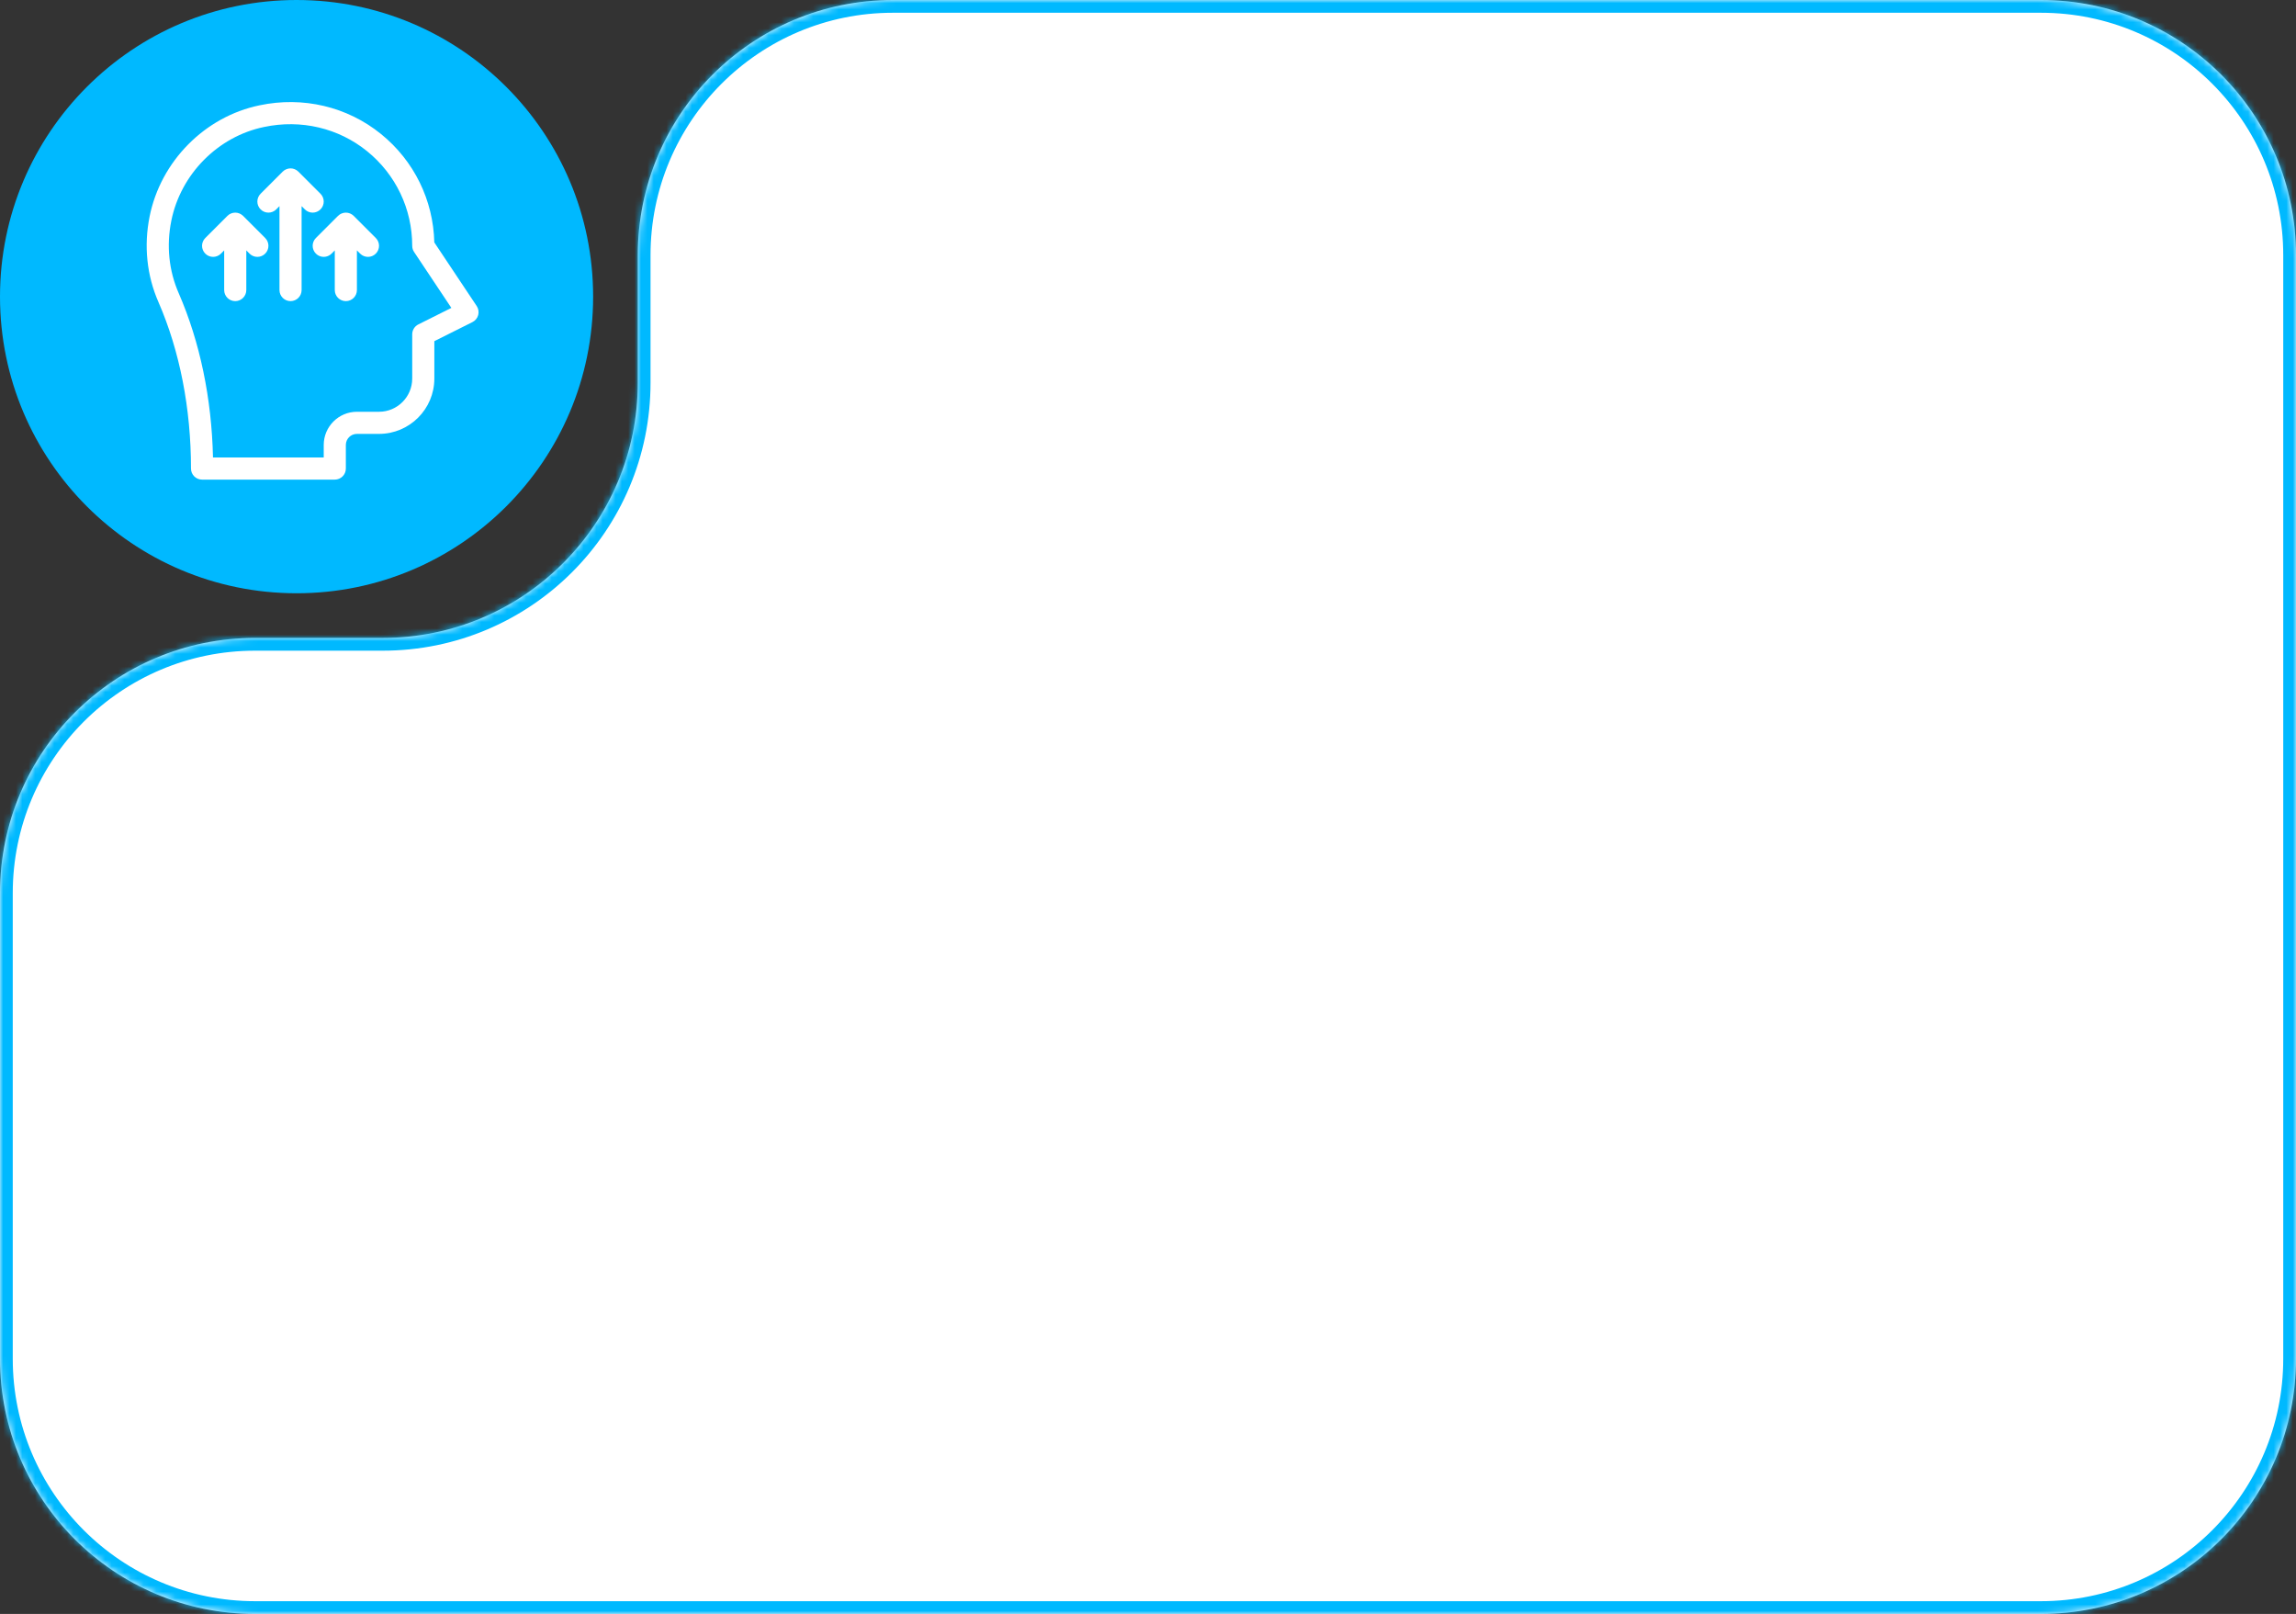 <?xml version="1.0" encoding="UTF-8"?> <svg xmlns="http://www.w3.org/2000/svg" width="360" height="253" viewBox="0 0 360 253" fill="none"><rect x="0" y="0" width="360" height="253" fill="#333333" stroke="none"/><mask id="path-1-inside-1_8008_263" fill="white"><path fill-rule="evenodd" clip-rule="evenodd" d="M360 40C360 17.909 342.091 0 320 0H140C117.909 0 100 17.909 100 40V60C100 82.091 82.091 100 60 100H40C17.909 100 0 117.909 0 140V213C0 235.091 17.909 253 40 253H320C342.091 253 360 235.091 360 213V40Z"></path></mask><path fill-rule="evenodd" clip-rule="evenodd" d="M360 40C360 17.909 342.091 0 320 0H140C117.909 0 100 17.909 100 40V60C100 82.091 82.091 100 60 100H40C17.909 100 0 117.909 0 140V213C0 235.091 17.909 253 40 253H320C342.091 253 360 235.091 360 213V40Z" fill="white"></path><path d="M140 2H320V-2H140V2ZM98 40V60H102V40H98ZM60 98H40V102H60V98ZM2 213V140H-2V213H2ZM320 251H40V255H320V251ZM358 40V213H362V40H358ZM320 255C343.196 255 362 236.196 362 213H358C358 233.987 340.987 251 320 251V255ZM-2 213C-2 236.196 16.804 255 40 255V251C19.013 251 2 233.987 2 213H-2ZM40 98C16.804 98 -2 116.804 -2 140H2C2 119.013 19.013 102 40 102V98ZM98 60C98 80.987 80.987 98 60 98V102C83.196 102 102 83.196 102 60H98ZM320 2C340.987 2 358 19.013 358 40H362C362 16.804 343.196 -2 320 -2V2ZM140 -2C116.804 -2 98 16.804 98 40H102C102 19.013 119.013 2 140 2V-2Z" fill="#00B9FF" mask="url(#path-1-inside-1_8008_263)"></path><circle cx="46.5" cy="46.5" r="46.5" fill="#00B9FF"></circle><path d="M55.453 33.839L55.453 33.838C55.128 33.514 54.683 33.331 54.227 33.331C53.788 33.331 53.333 33.507 53.001 33.838L53.001 33.839L49.532 37.307C48.855 37.984 48.855 39.082 49.532 39.76C50.21 40.437 51.308 40.437 51.985 39.76L52.493 39.252V45.47C52.493 46.428 53.27 47.205 54.227 47.205C55.185 47.205 55.962 46.428 55.962 45.47V39.252L56.47 39.76C57.147 40.437 58.245 40.437 58.922 39.76C59.6 39.082 59.6 37.984 58.922 37.307L55.453 33.839Z" fill="white"></path><path d="M38.111 33.839L38.111 33.838C37.779 33.508 37.326 33.331 36.884 33.331C36.429 33.331 35.98 33.517 35.658 33.838L35.658 33.839L32.19 37.307C31.512 37.984 31.512 39.082 32.19 39.76C32.867 40.437 33.965 40.437 34.642 39.76L35.15 39.252V45.47C35.15 46.428 35.927 47.205 36.885 47.205C37.842 47.205 38.619 46.428 38.619 45.47V39.252L39.127 39.76C39.804 40.437 40.902 40.437 41.58 39.76C42.257 39.082 42.257 37.984 41.58 37.307L38.111 33.839Z" fill="white"></path><path d="M74.748 47.977L68.096 37.999C67.941 31.37 64.918 25.203 59.747 21.012C54.444 16.712 47.498 15.072 40.697 16.509C32.125 18.276 25.198 25.275 23.461 33.924C22.531 38.534 23.014 43.188 24.854 47.377C28.186 55.025 29.947 64.041 29.947 73.45C29.947 74.408 30.724 75.184 31.682 75.184H52.493C53.451 75.184 54.227 74.408 54.227 73.45V69.75C54.227 68.794 55.005 68.016 55.962 68.016H59.43C64.212 68.016 68.102 64.126 68.102 59.345V53.48L74.08 50.49C74.525 50.268 74.853 49.865 74.981 49.384C75.108 48.903 75.023 48.391 74.748 47.977ZM65.592 50.856C65.004 51.15 64.633 51.751 64.633 52.408V59.345C64.633 62.214 62.299 64.548 59.43 64.548H55.962C53.093 64.548 50.759 66.882 50.759 69.75V71.716H33.397C33.192 62.46 31.348 53.599 28.032 45.987C26.478 42.45 26.073 38.516 26.861 34.608C28.328 27.304 34.17 21.396 41.406 19.904C47.187 18.682 53.076 20.068 57.563 23.706C62.056 27.349 64.633 32.753 64.633 38.533C64.633 38.876 64.734 39.21 64.924 39.495L70.772 48.266L65.592 50.856Z" fill="white"></path><path d="M50.25 30.369L46.782 26.901L46.781 26.901C46.443 26.563 45.987 26.393 45.555 26.393C45.11 26.393 44.657 26.574 44.329 26.901L44.329 26.901L40.861 30.369C40.183 31.047 40.183 32.145 40.861 32.822C41.538 33.499 42.636 33.499 43.313 32.822L43.821 32.314V45.47C43.821 46.428 44.598 47.204 45.556 47.204C46.513 47.204 47.29 46.428 47.29 45.47V32.314L47.798 32.822C48.475 33.5 49.573 33.5 50.25 32.822C50.928 32.145 50.928 31.047 50.25 30.369Z" fill="white"></path></svg> 